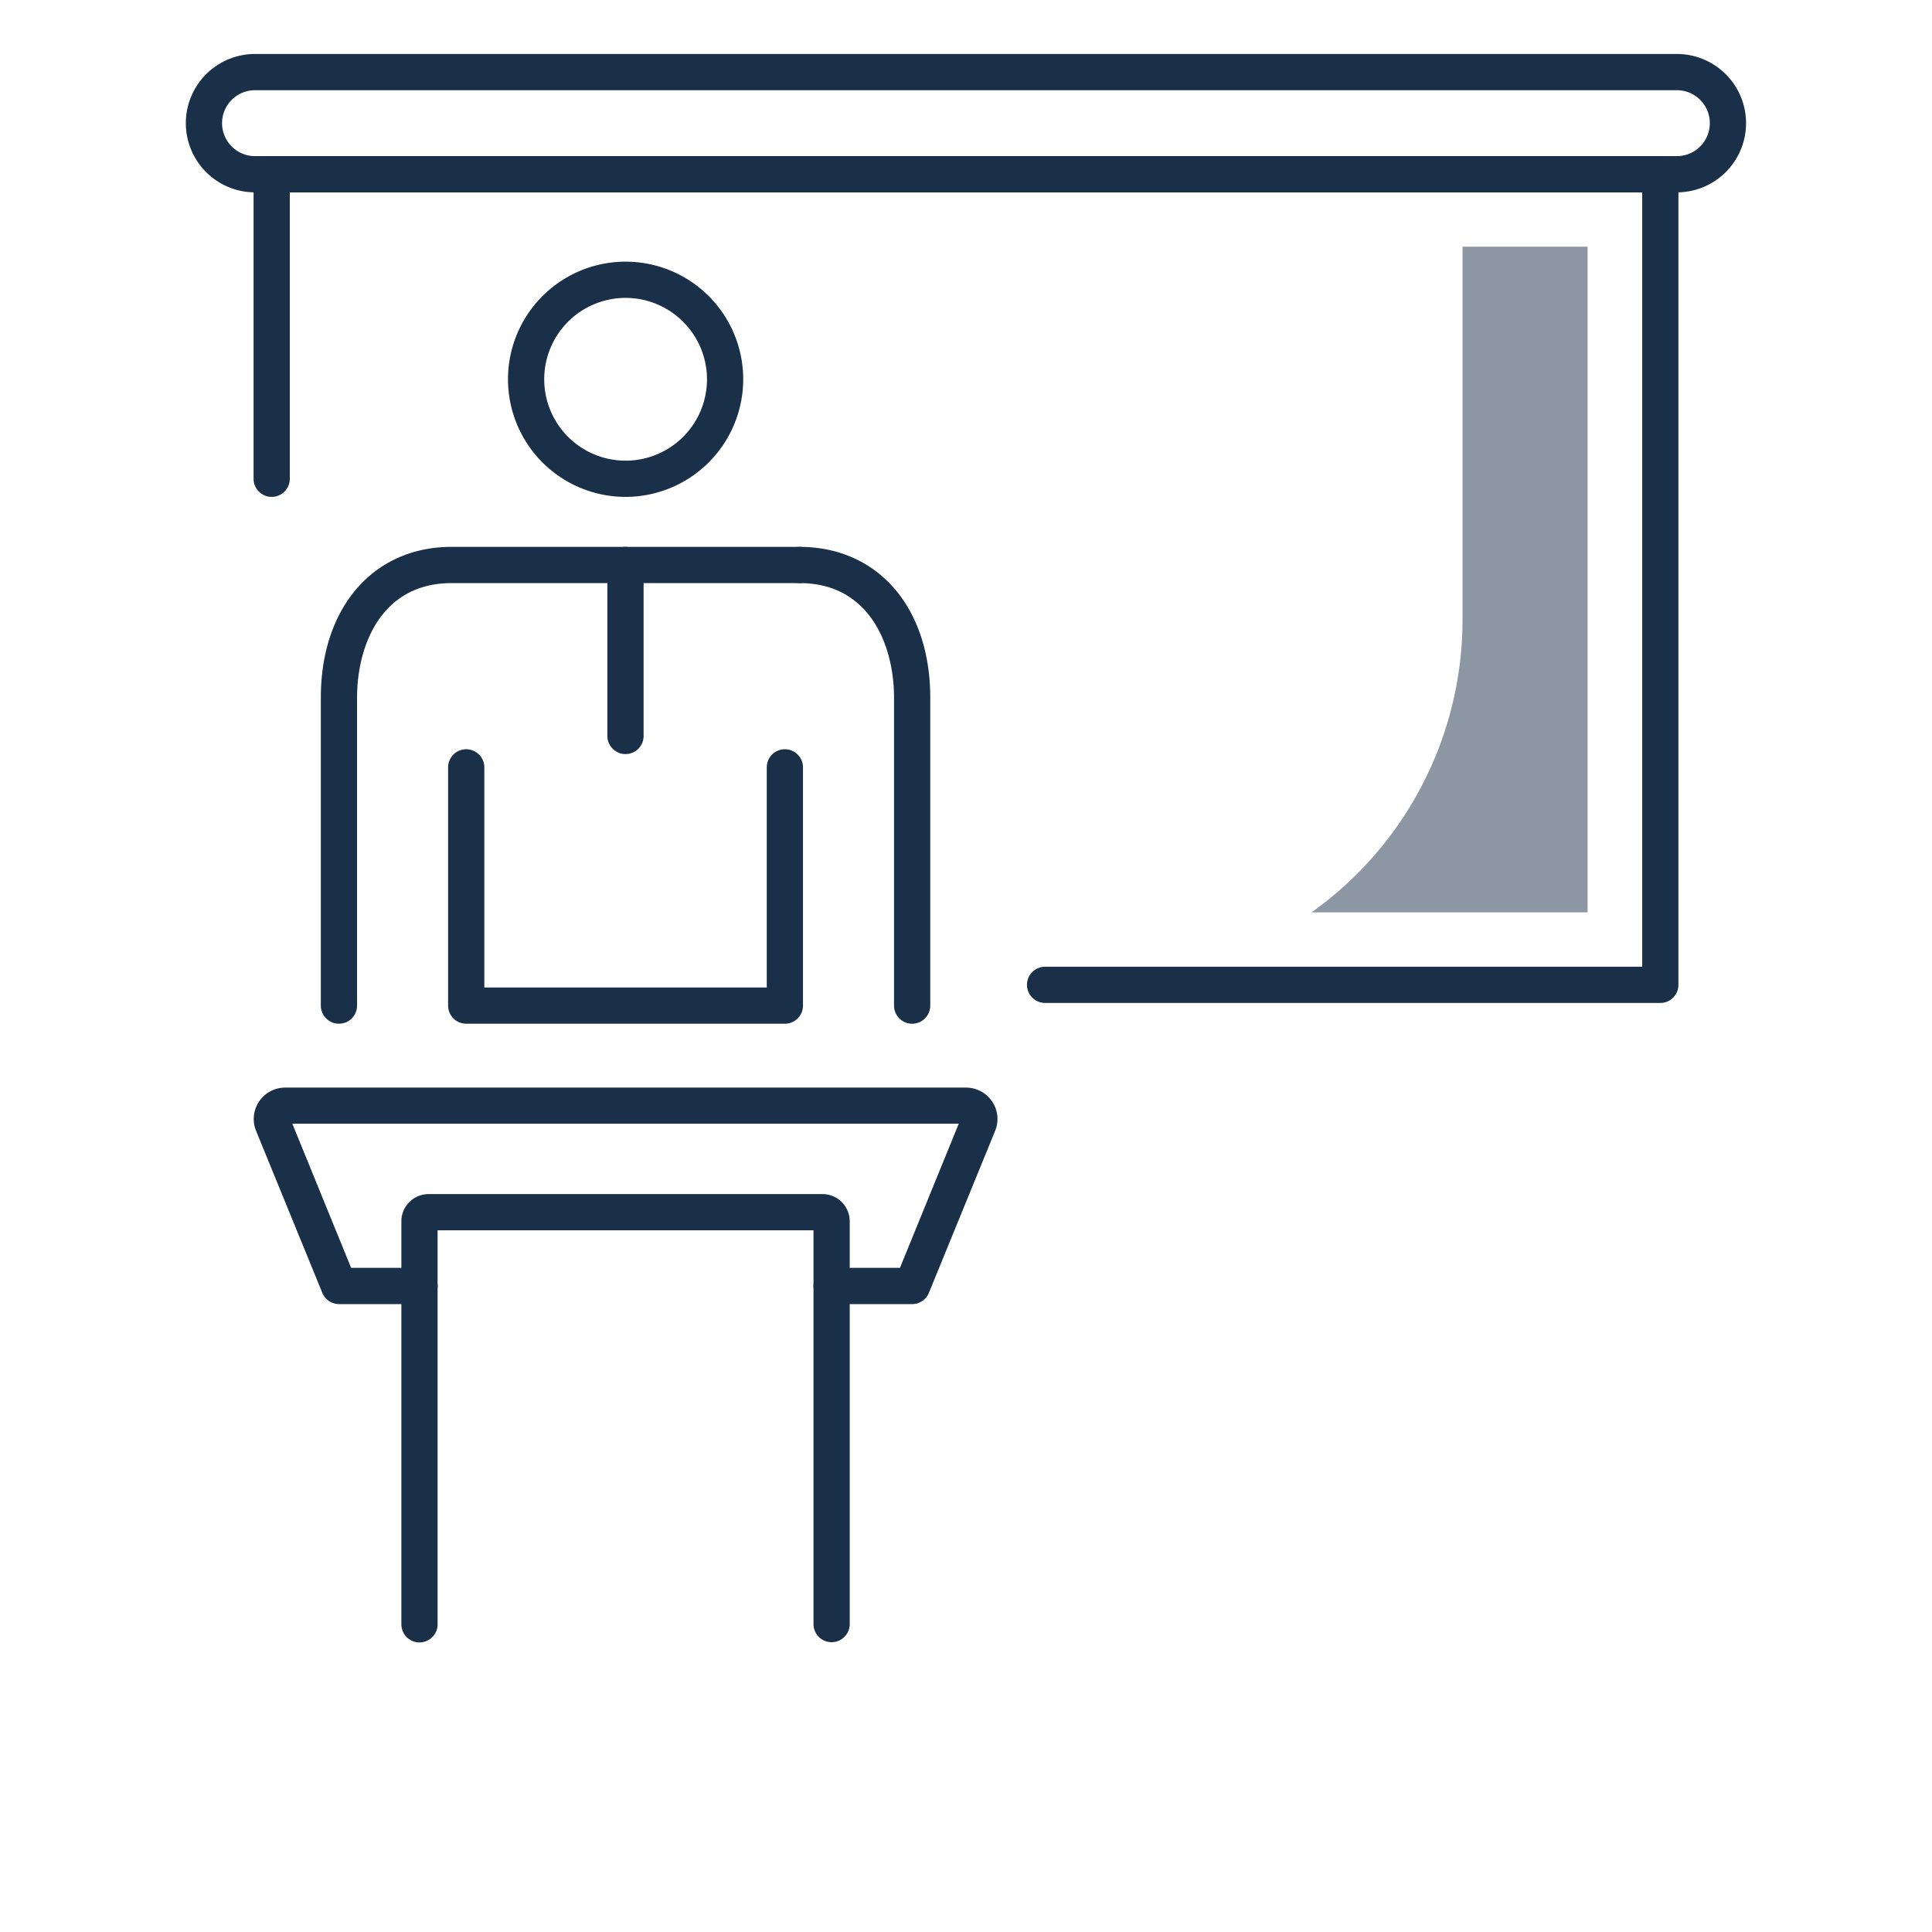 <svg id="Icon_Set" data-name="Icon Set" xmlns="http://www.w3.org/2000/svg" viewBox="0 0 160 160"><defs><style>.cls-1{fill:#1a3049;}.cls-2{fill:#8d97a4;}</style></defs><path class="cls-1" d="M51.8,41.15a9.74,9.74,0,1,1,9.75-9.74A9.75,9.75,0,0,1,51.8,41.15Zm0-16.48a6.74,6.74,0,1,0,6.75,6.74A6.75,6.75,0,0,0,51.8,24.67Z"/><path class="cls-1" d="M51.8,62.45A1.51,1.51,0,0,1,50.3,61V46.79a1.5,1.5,0,0,1,3,0V61A1.5,1.5,0,0,1,51.8,62.45Z"/><path class="cls-1" d="M65,84.78H38.61a1.5,1.5,0,0,1-1.5-1.5V63.55a1.5,1.5,0,0,1,3,0V81.78H63.5V63.55a1.5,1.5,0,0,1,3,0V83.28A1.5,1.5,0,0,1,65,84.78Z"/><path class="cls-1" d="M28.07,84.78a1.5,1.5,0,0,1-1.5-1.5V57.78c0-7.47,4.35-12.49,10.82-12.49H66.22a1.5,1.5,0,0,1,0,3H37.39c-5.77,0-7.82,5.11-7.82,9.49v25.5A1.5,1.5,0,0,1,28.07,84.78Z"/><path class="cls-1" d="M75.54,84.78a1.5,1.5,0,0,1-1.5-1.5V57.78c0-4.38-2.05-9.49-7.82-9.49a1.5,1.5,0,0,1,0-3c6.47,0,10.82,5,10.82,12.49v25.5A1.5,1.5,0,0,1,75.54,84.78Z"/><path class="cls-1" d="M75.54,108H68.87a1.5,1.5,0,0,1,0-3h5.66L79.4,93.06H24.21L29.08,105h5.66a1.5,1.5,0,0,1,0,3H28.07a1.5,1.5,0,0,1-1.38-.94l-5.48-13.4a2.6,2.6,0,0,1,2.41-3.59H80a2.6,2.6,0,0,1,2.41,3.59l-5.48,13.4A1.5,1.5,0,0,1,75.54,108Z"/><path class="cls-1" d="M68.87,136a1.5,1.5,0,0,1-1.5-1.5V101.89H36.24v32.63a1.5,1.5,0,0,1-3,0V101.14a2.25,2.25,0,0,1,2.25-2.25H68.12a2.25,2.25,0,0,1,2.25,2.25v33.38A1.5,1.5,0,0,1,68.87,136Z"/><path class="cls-1" d="M137.48,83.06H86.55a1.5,1.5,0,0,1,0-3H136V15.93H24V39.65a1.5,1.5,0,0,1-3,0V14.43a1.5,1.5,0,0,1,1.5-1.5h115a1.5,1.5,0,0,1,1.5,1.5V81.56A1.5,1.5,0,0,1,137.48,83.06Z"/><path class="cls-1" d="M138.87,15.93H21.12a5.73,5.73,0,0,1,0-11.46H138.87a5.73,5.73,0,0,1,0,11.46ZM21.12,7.47a2.73,2.73,0,0,0,0,5.46H138.87a2.73,2.73,0,0,0,0-5.46Z"/><path class="cls-2" d="M131.48,20.43H121.12V51.3a29.76,29.76,0,0,1-12.51,24.26h22.87Z"/></svg>